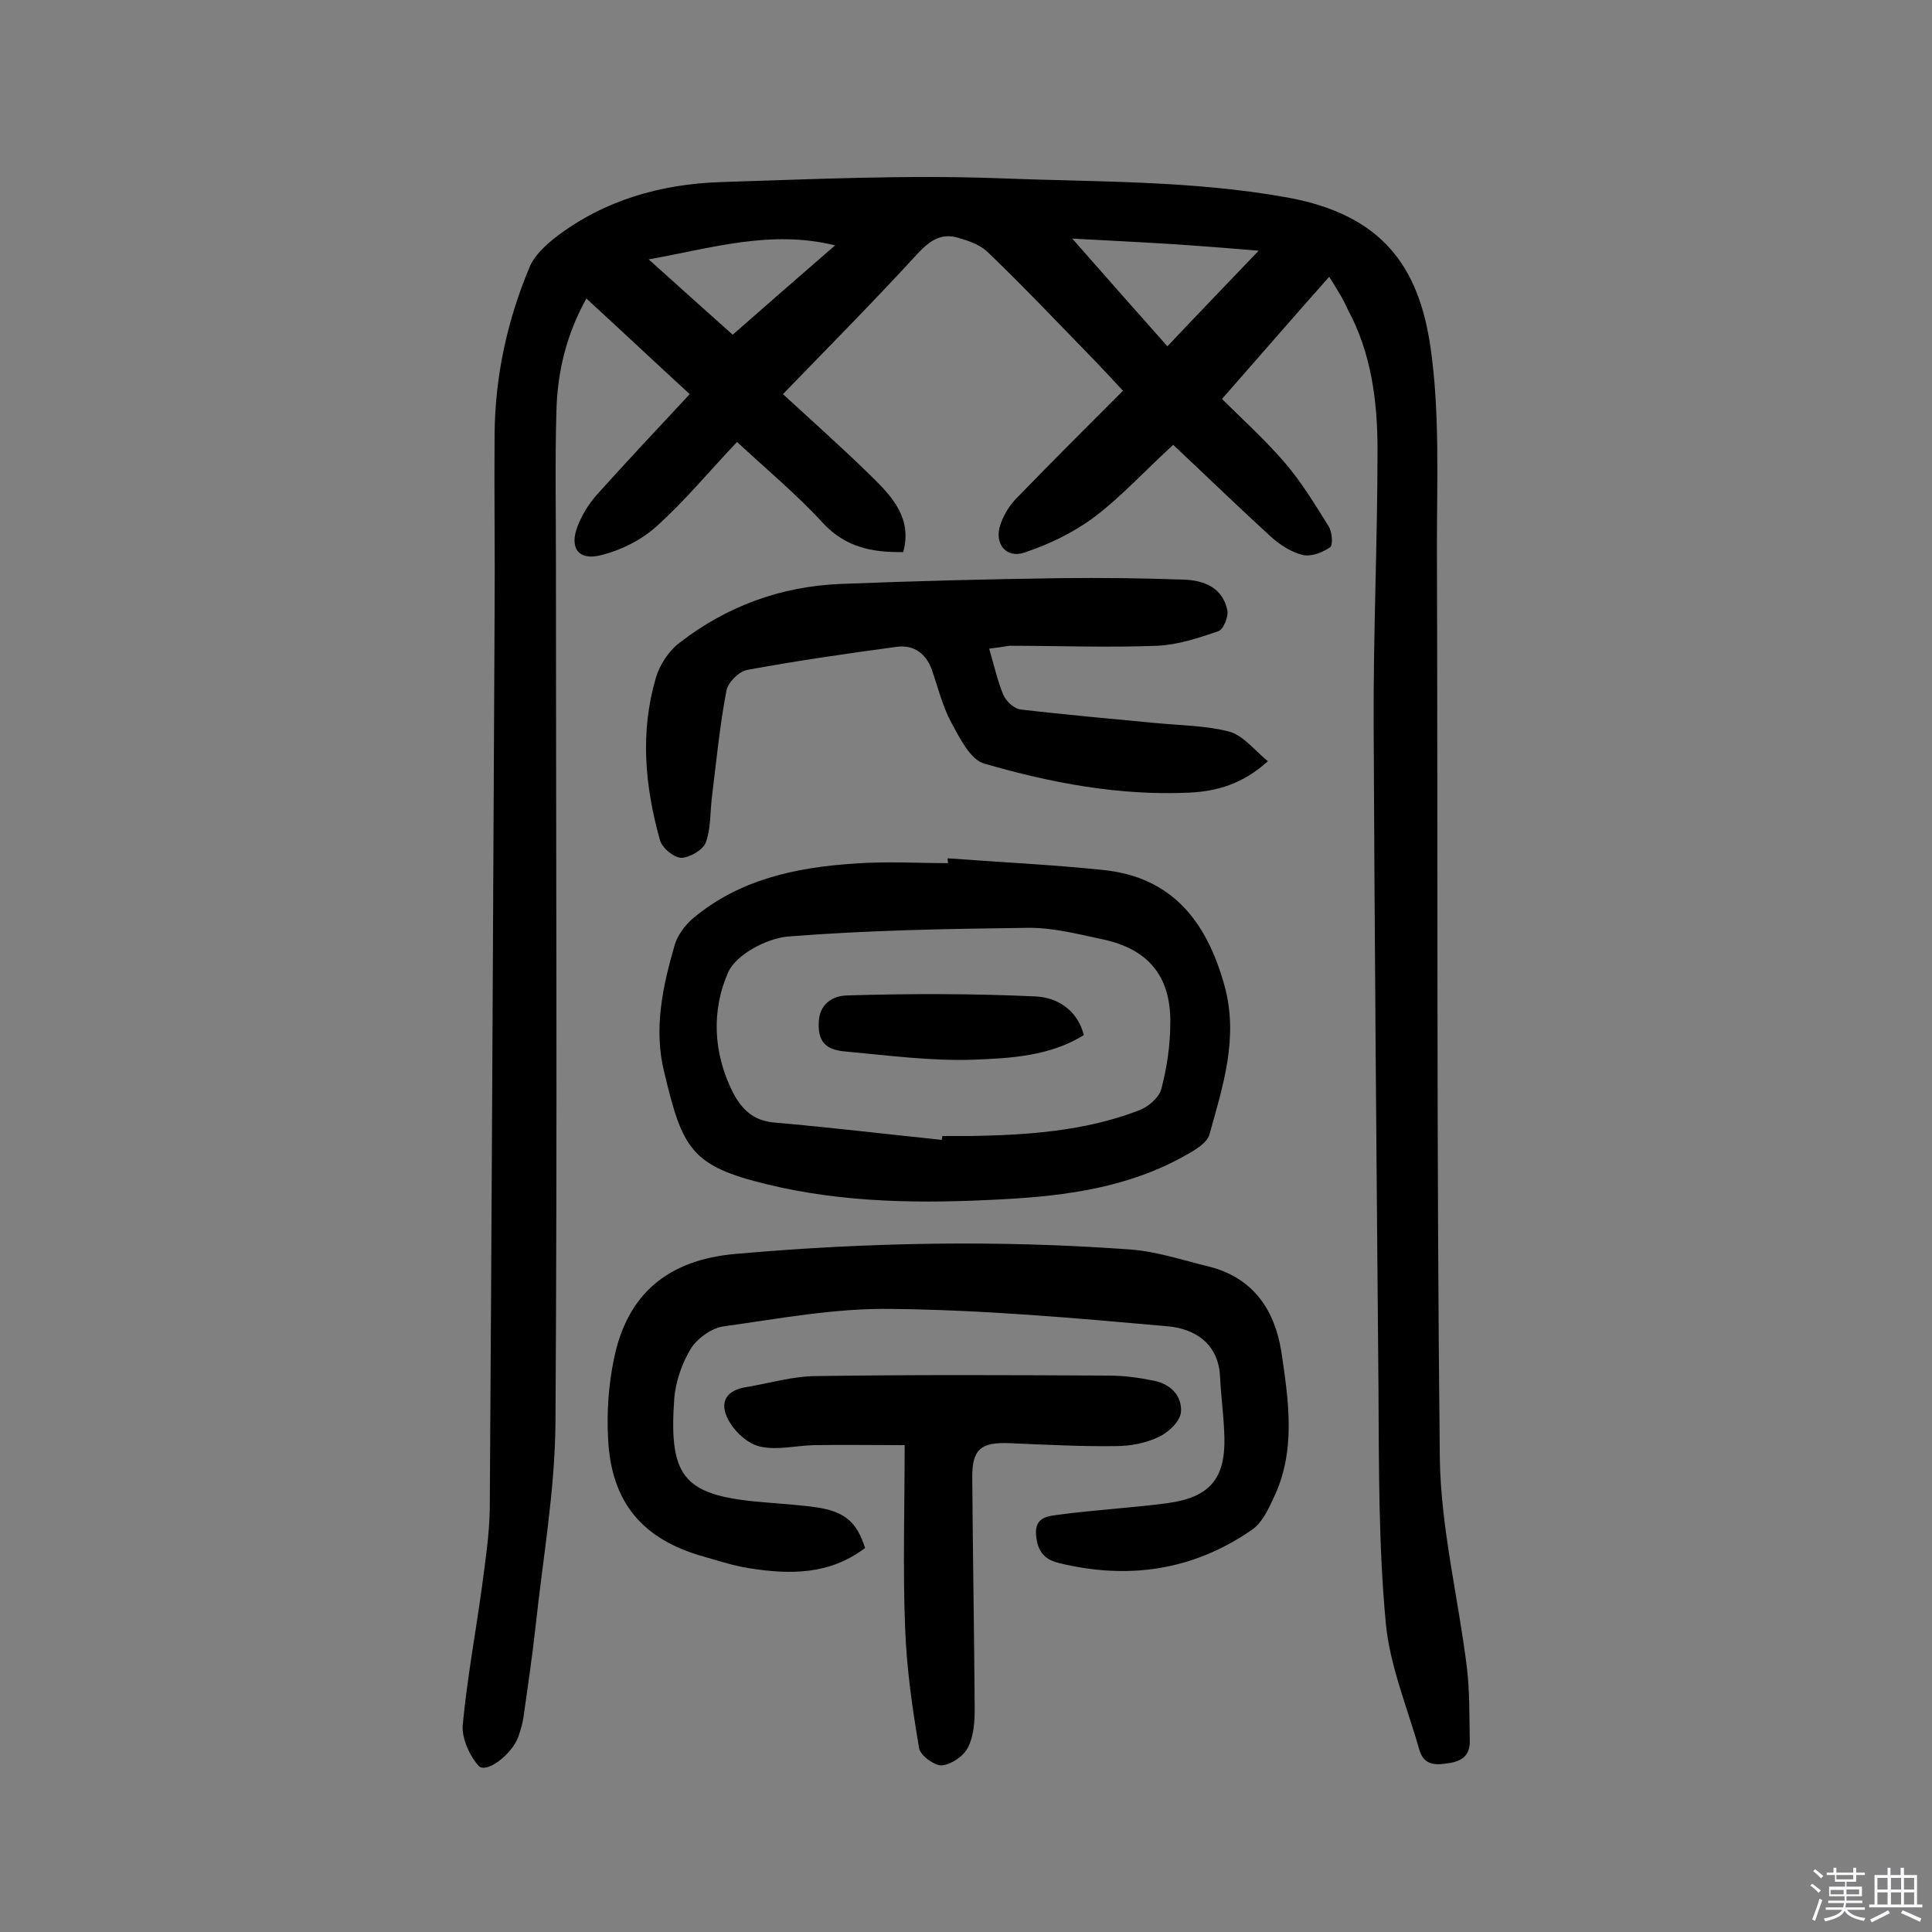 <svg enable-background="new 0 0 400 400" viewBox="0 0 400 400" xmlns="http://www.w3.org/2000/svg"><rect x="0" y="0" width="400" height="400" fill="#808080" stroke="none"/><path d="m374.8 390.4.4-.4c.7.5 1.3 1 1.8 1.4l-.5.5c-.5-.6-1.1-1.1-1.7-1.5zm1 7.3-.6-.3c.5-1.4 1.1-2.8 1.5-4.3.2.1.4.2.6.3-.5 1.3-1 2.8-1.5 4.3zm-.4-10.3.4-.4c.4.3 1 .8 1.7 1.4l-.5.5c-.4-.5-1-1-1.6-1.5zm2.5.3h1.7v-1h.6v1h3.5v-1h.6v1h1.8v.5h-1.8v1.4h-2v1h3.2v2h-3.2v.9h3.3v.5h-3.4c0 .3-.1.6-.1.9h4v.5h-3.7c.7.9 1.9 1.5 3.8 1.7-.1.2-.2.4-.3.6-2.1-.4-3.5-1.1-4-2.1-.4 1-1.8 1.7-4 2.2-.1-.2-.2-.4-.3-.6 2.1-.4 3.4-1 3.8-1.8h-3.4v-.5h3.6c.1-.3.1-.6.2-.9h-3.3v-.5h3.4c0-.3 0-.6 0-.9h-3.2v-2h3.3v-1h-2.1v-1.4h-1.7v-.5zm1.1 3.5v1h2.7c0-.3 0-.4 0-.4 0-.1 0-.2 0-.2 0-.1 0-.2 0-.3h-2.7zm1.2-3v.9h3.5v-.9zm4.7 3h-2.6v.6.4h2.6z" fill="#fbfafc"/><path d="m393.6 386.7h.6v1.5h2.7v6.1h1.1v.6h-11v-.6h1.1v-6.1h2.7v-1.5h.6v1.5h2.1v-1.5zm-2.7 8.8.4.6c-1.2.6-2.5 1.3-3.8 1.9-.1-.2-.2-.4-.3-.6 1.2-.6 2.5-1.2 3.7-1.9zm-2.2-6.7v2.4h2.1v-2.4zm0 3v2.5h2.1v-2.5zm2.8-3v2.4h2.1v-2.4zm0 3v2.5h2.1v-2.5zm6 6.1c-1.4-.7-2.7-1.3-3.9-1.8l.3-.6c1.5.6 2.7 1.2 3.9 1.7zm-1.2-9.1h-2.1v2.4h2.1zm-2.1 3v2.5h2.1v-2.5z" fill="#fbfafc"/><g fill="#010000"><path d="m275.2 57.3c-7.9 8.9-15 17.1-22.2 25.3 3.8 3.8 8.8 8.3 13.1 13.3 3.4 4 6.2 8.6 9 13.1.7 1.1.9 3.8.3 4.3-1.6 1.1-3.9 2-5.7 1.6-2.4-.6-4.7-2.1-6.6-3.8-7-6.4-13.9-13.1-20.2-19-5.7 5.2-10.7 10.7-16.4 15-4.3 3.2-9.3 5.6-14.4 7.3-3.8 1.3-6.3-1.9-5-5.7.7-2.2 2.1-4.4 3.8-6 7-7.2 14.1-14.3 21.6-21.8-2-2.2-4.1-4.4-6.2-6.6-7.2-7.4-14.4-15-21.9-22.2-1.5-1.4-3.7-2.2-5.8-2.8-3.7-1.2-6.1.5-8.7 3.3-9 9.8-18.3 19.2-27.8 29 6.3 5.8 12.5 11.3 18.4 17.1 4.3 4.2 8.4 8.7 6.5 15.6-6.5.1-12-1-16.7-6.1-5.4-5.9-11.7-11.1-17.7-16.7-5.7 6-10.8 12.2-16.7 17.5-3.1 2.8-7.3 4.9-11.3 5.9-4.8 1.3-6.8-1.4-5-6 .9-2.3 2.3-4.6 4-6.5 6.2-6.9 12.5-13.6 19.2-20.8-7.2-6.6-14.1-13.1-21.4-19.8-4.2 7.6-6 15.3-6.2 23.3-.3 10.3-.1 20.7-.1 31.1 0 59.5.3 118.9-.1 178.4-.1 14-2.6 28-4.1 42-.7 6.3-1.6 12.5-2.5 18.8-.2 1.4-.6 2.8-1.1 4.2-1.3 3.6-6.6 7.7-8.2 6-1.9-2.1-3.5-5.7-3.3-8.4.9-9.7 2.7-19.2 4-28.8.7-5.3 1.5-10.6 1.6-15.9.4-61.7.7-123.4 1-185.1.1-12.5-.1-25 0-37.5.1-12 2.6-23.5 7.2-34.5 1-2.5 3.4-4.7 5.6-6.4 10-7.6 21.7-10.9 34-11.3 19.1-.6 38.3-1.5 57.4-.8 20 .8 40.1.4 60 4 19.6 3.6 27.2 14.3 29.6 31.2 1.9 13.4 1.3 27.2 1.3 40.8.2 63-.1 126 .6 189 .2 14.4 3.8 28.8 5.6 43.3.6 5 .5 10 .6 15 .1 2.8-1.1 4.3-4.1 4.8-2.9.5-5.3.6-6.3-2.6-2.5-8.8-6.2-17.6-7-26.5-1.5-16.1-1.4-32.3-1.5-48.5-.4-45.6-.8-91.3-1-136.9-.1-19.1.8-38.3.8-57.4 0-10.1-1.3-20.1-6.2-29.1-.9-2.1-1.9-3.6-3.8-6.7zm-140.9-3.6c6.3 5.7 12.6 11.3 17.4 15.6 6.6-5.8 13.7-12 21.2-18.5-13.4-3.3-25.6.6-38.6 2.9zm126.3-1.8c-6-.5-12.3-1-18.6-1.4s-12.6-.7-20-1.1c7.1 8.1 13.4 15.2 19.7 22.3 6.5-6.9 12.6-13.2 18.9-19.8z"/><path d="m179.1 320.5c-7.4 5.6-15.6 5.5-23.9 4.2-3.2-.5-6.3-1.5-9.4-2.4-12.7-3.5-19.3-11.2-19.9-24.5-.3-5.5.1-11.1 1.2-16.4 2.7-13.4 11.1-20.6 25.3-21.8 27.2-2.4 54.4-2.9 81.7-.9 5.4.4 10.7 2.2 16.1 3.5 9.2 2.3 13.7 8.9 15.1 17.7 1.5 10.2 3.1 20.6-1.7 30.4-1.1 2.4-2.4 5.1-4.5 6.5-12.2 8.4-25.6 10.3-39.9 6.8-3.2-.8-4.4-2.6-4.7-5.8-.3-3.8 2.6-3.9 4.7-4.2 7.5-1 15.1-1.4 22.6-2.4 8.6-1.2 11.9-5 11.7-13.6-.1-4.2-.7-8.4-.9-12.5-.3-7-5.3-10-10.8-10.5-19-1.7-38.1-3.4-57.2-3.6-11.6-.2-23.2 2-34.7 3.6-2.5.3-5.4 2.4-6.8 4.5-1.9 3.1-3.2 6.9-3.5 10.4-1.2 16.8 2.1 20.3 19.4 21.6 3.4.3 6.8.5 10.2 1 5.7.9 8.2 3 9.9 8.4z"/><path d="m196.2 177.7c10.7.8 21.3 1.3 32 2.4 14.4 1.4 21.6 10.6 25.3 23.9 3 10.8-.3 20.8-3.1 30.9-.5 1.7-2.8 3.1-4.6 4.1-11.8 6.8-24.9 8.6-38.3 9.3-16.4.9-32.7.8-48.7-3.1-15.7-3.8-17.5-7.3-21.3-23.3-2.2-8.9-.3-17.7 2.2-26.3.6-2 2.1-4 3.7-5.4 9.6-8.1 21.3-10.6 33.4-11.4 6.5-.5 13-.1 19.5-.1-.1-.4-.1-.7-.1-1zm-1.2 58.3c0-.3.1-.6.1-.8h5.8c11.9-.2 23.7-1 34.9-5.3 1.9-.7 4.1-2.6 4.6-4.3 1.2-4.5 1.9-9.2 1.9-13.9.1-9.6-4.6-15.2-13.9-17.2-5.2-1.1-10.5-2.5-15.8-2.4-16.5.2-33.1.5-49.5 1.8-4.4.4-10.6 3.7-12.3 7.3-3.5 7.9-3.2 16.7.9 24.9 1.8 3.5 4.2 5.9 8.5 6.3 11.6 1 23.2 2.4 34.8 3.6z"/><path d="m204.8 134.3c1 3.4 1.7 6.6 2.9 9.5.6 1.4 2.3 3 3.7 3.1 9.3 1.1 18.6 1.9 27.9 2.8 5.1.5 10.4.5 15.3 1.8 2.8.8 5.1 3.8 7.9 6.1-5.3 4.8-10.6 6.2-16.1 6.5-14.6.7-28.8-2-42.6-6-2.9-.8-5.1-5.3-6.9-8.6-1.8-3.4-2.7-7.2-4-10.9-1.2-3.3-3.7-5.1-7.1-4.7-10.4 1.4-20.8 2.9-31.1 4.8-1.7.3-4 2.6-4.3 4.3-1.4 7.3-2.1 14.7-3 22-.4 3.2-.2 6.6-1.3 9.5-.6 1.5-3.4 3.1-5.1 3.1-1.6-.1-4-2.1-4.4-3.8-3.1-11.1-4.1-22.3-.8-33.5.8-2.7 2.7-5.6 5-7.3 9.7-7.5 20.9-11.6 33.2-12.1 15.2-.6 30.5-1 45.7-1.2 8.4-.1 16.8 0 25.2.3 4.3.1 8.2 1.6 9.2 6.3.3 1.3-.8 4.1-1.9 4.4-4.1 1.4-8.3 2.8-12.6 3-10.2.4-20.4 0-30.6 0-1.3.2-2.5.4-4.2.6z"/><path d="m187.3 299.2c-6.6 0-12.7-.1-18.8 0-3.7.1-7.6 1.1-11.1.3-2.4-.5-5-2.8-6.3-5-2.1-3.4-1.5-6.5 3.3-7.3 4.9-.8 9.8-2.3 14.7-2.3 20.1-.3 40.2-.2 60.4-.1 3.1 0 6.1.4 9.1 1 3.6.6 6.2 3.1 5.9 6.6-.2 1.9-2.6 4.2-4.6 5.1-2.7 1.3-5.9 1.9-8.9 1.9-7.3.1-14.6-.3-21.8-.6-6.2-.3-8 1.3-7.9 7.3.1 15.9.4 31.8.5 47.7 0 2.7-.2 5.7-1.4 8-.9 1.8-3.4 3.5-5.4 3.7-1.5.1-4.4-2-4.7-3.5-1.4-8.2-2.6-16.6-2.9-24.9-.5-12.4-.1-25-.1-37.9z"/><path d="m224.4 214.3c-7.1 4.4-15.2 4.8-22.9 5.1-8.8.3-17.7-.9-26.5-1.7-3.3-.3-5.6-1.4-5.5-5.7 0-4.3 3.1-5.8 5.7-5.9 13.1-.4 26.2-.4 39.2.2 4.3.2 8.6 2.6 10 8z"/></g></svg>